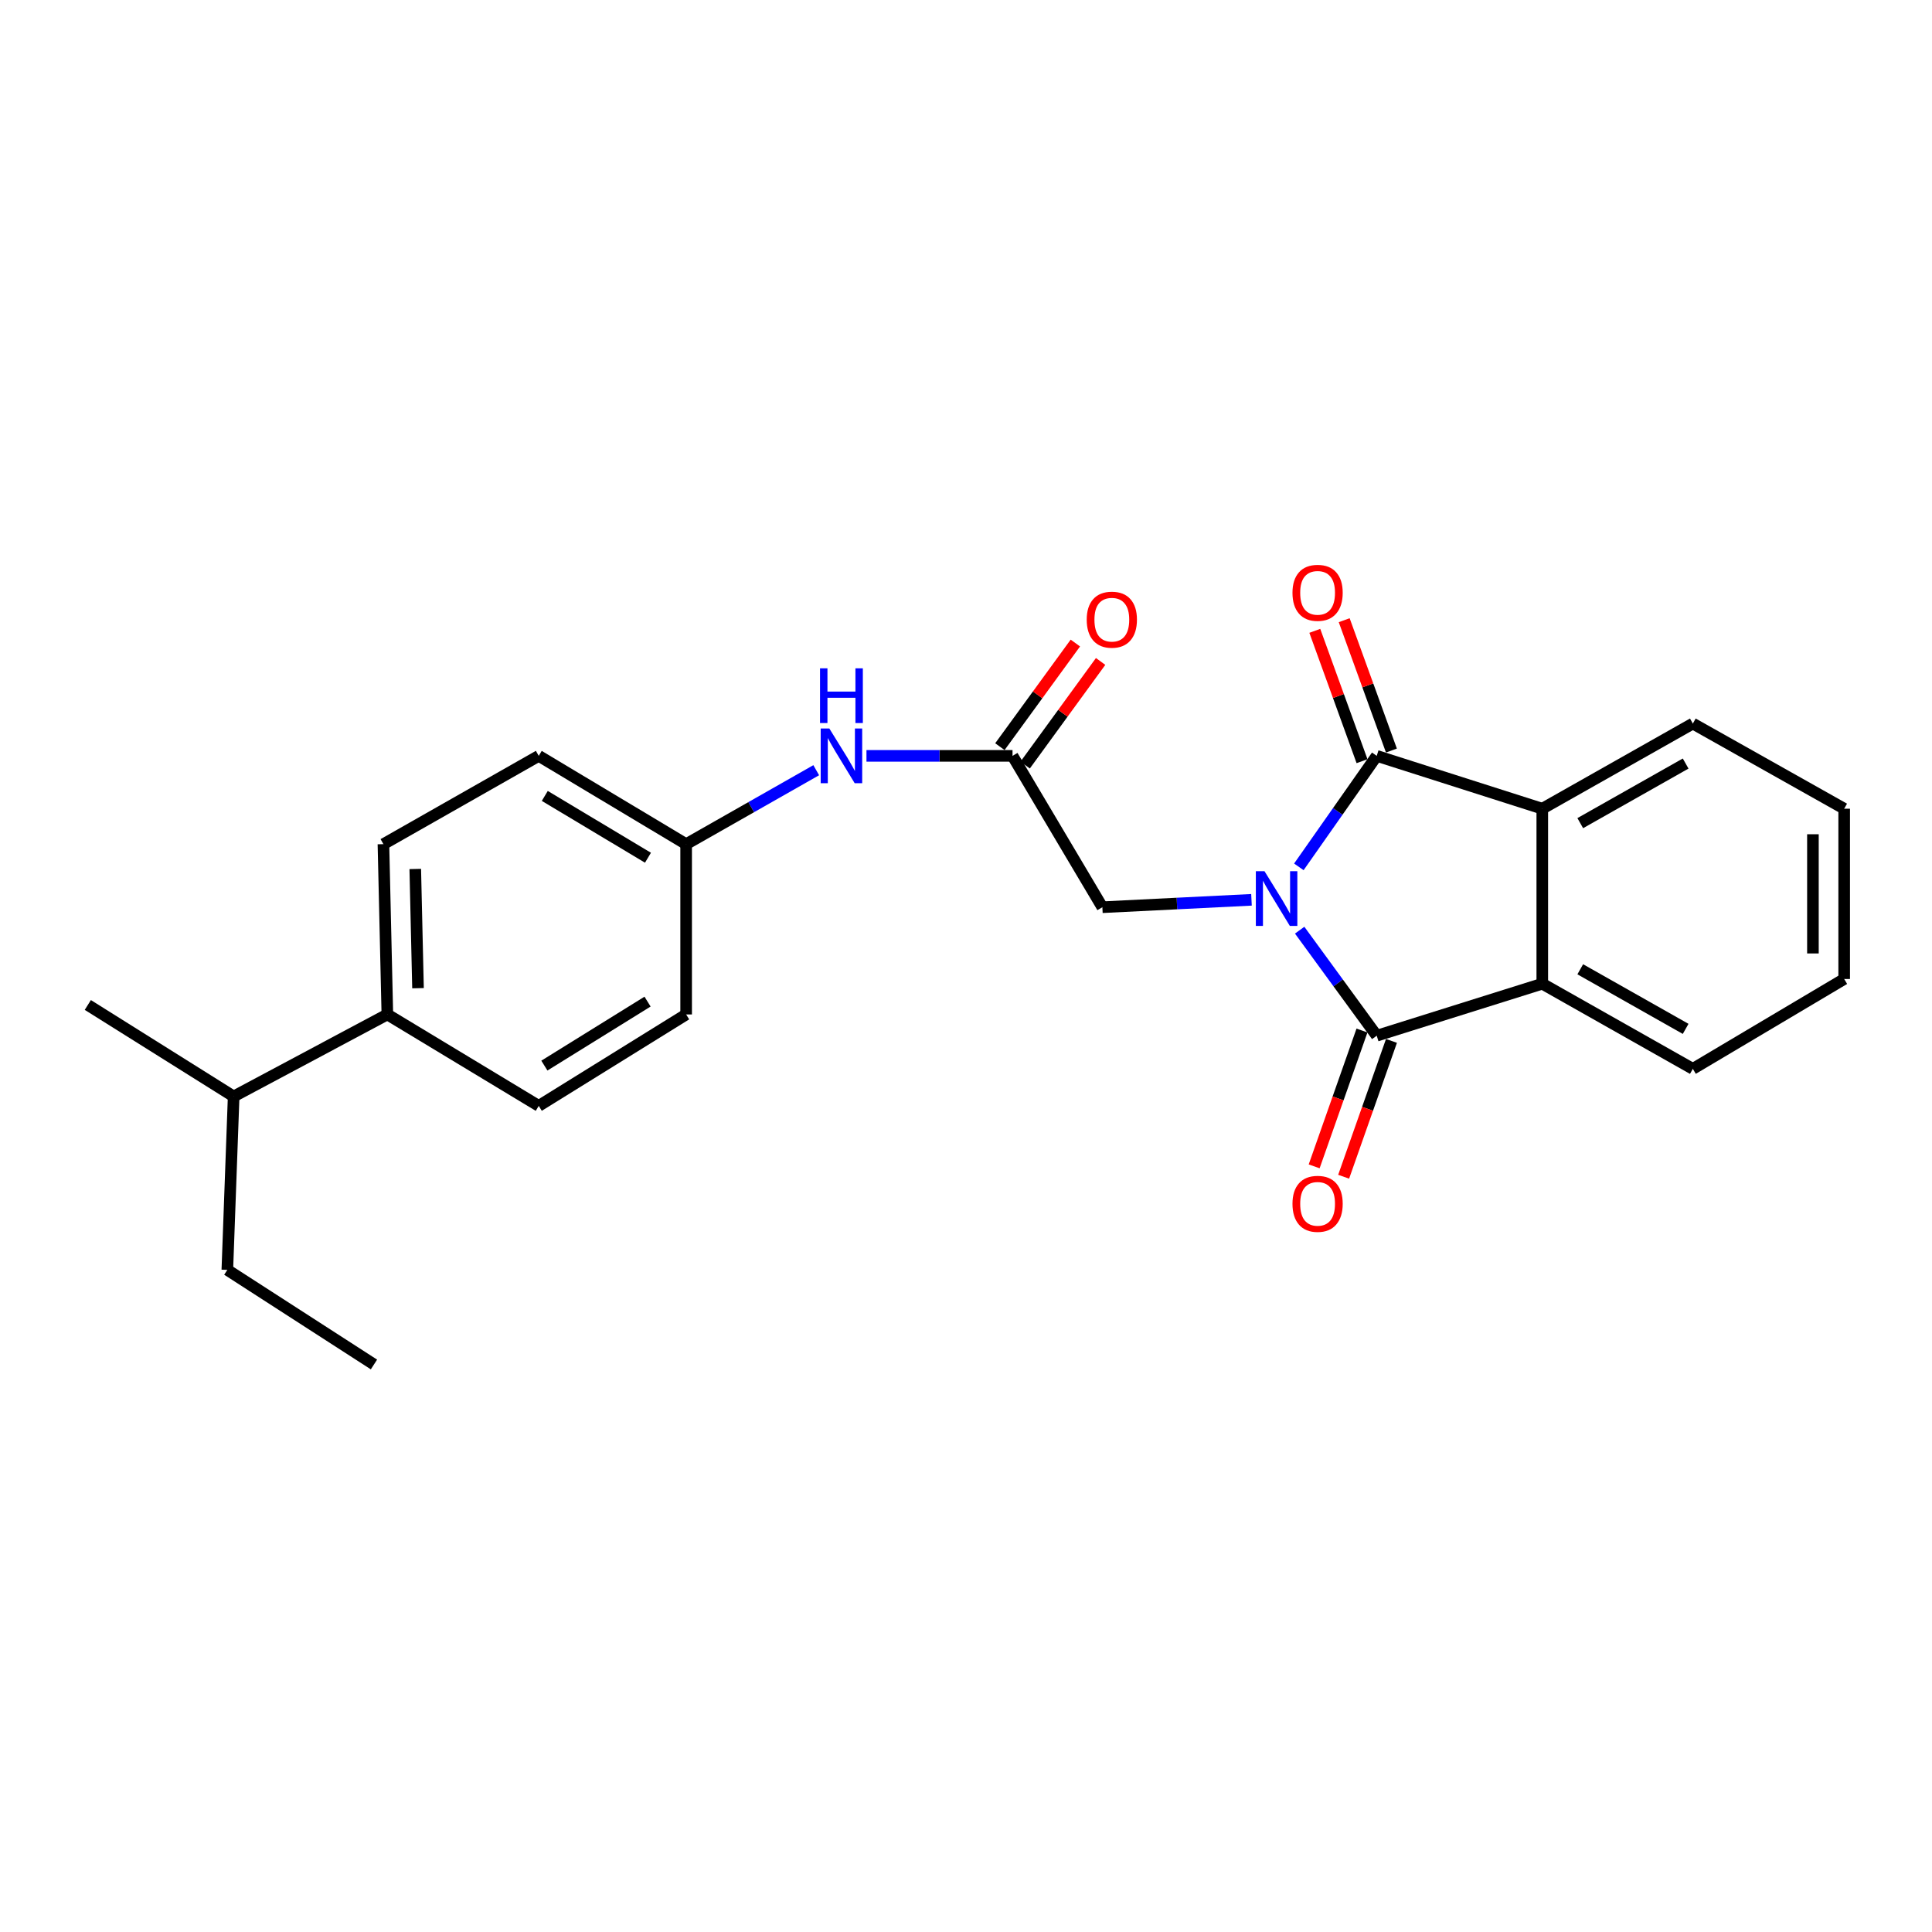 <?xml version='1.0' encoding='iso-8859-1'?>
<svg version='1.1' baseProfile='full'
              xmlns='http://www.w3.org/2000/svg'
                      xmlns:rdkit='http://www.rdkit.org/xml'
                      xmlns:xlink='http://www.w3.org/1999/xlink'
                  xml:space='preserve'
width='1000px' height='1000px' viewBox='0 0 1000 1000'>
<!-- END OF HEADER -->
<rect style='opacity:1.0;fill:#FFFFFF;stroke:none' width='1000' height='1000' x='0' y='0'> </rect>
<path class='bond-0' d='M 672.707,481.457 L 692.649,508.769' style='fill:none;fill-rule:evenodd;stroke:#0000FF;stroke-width:6px;stroke-linecap:butt;stroke-linejoin:miter;stroke-opacity:1' />
<path class='bond-0' d='M 692.649,508.769 L 712.59,536.08' style='fill:none;fill-rule:evenodd;stroke:#000000;stroke-width:6px;stroke-linecap:butt;stroke-linejoin:miter;stroke-opacity:1' />
<path class='bond-1' d='M 672.282,448.684 L 692.436,419.959' style='fill:none;fill-rule:evenodd;stroke:#0000FF;stroke-width:6px;stroke-linecap:butt;stroke-linejoin:miter;stroke-opacity:1' />
<path class='bond-1' d='M 692.436,419.959 L 712.59,391.235' style='fill:none;fill-rule:evenodd;stroke:#000000;stroke-width:6px;stroke-linecap:butt;stroke-linejoin:miter;stroke-opacity:1' />
<path class='bond-4' d='M 647.767,465.745 L 609.176,467.661' style='fill:none;fill-rule:evenodd;stroke:#0000FF;stroke-width:6px;stroke-linecap:butt;stroke-linejoin:miter;stroke-opacity:1' />
<path class='bond-4' d='M 609.176,467.661 L 570.585,469.576' style='fill:none;fill-rule:evenodd;stroke:#000000;stroke-width:6px;stroke-linecap:butt;stroke-linejoin:miter;stroke-opacity:1' />
<path class='bond-2' d='M 712.59,536.08 L 798.285,509.17' style='fill:none;fill-rule:evenodd;stroke:#000000;stroke-width:6px;stroke-linecap:butt;stroke-linejoin:miter;stroke-opacity:1' />
<path class='bond-7' d='M 704.96,533.394 L 692.584,568.549' style='fill:none;fill-rule:evenodd;stroke:#000000;stroke-width:6px;stroke-linecap:butt;stroke-linejoin:miter;stroke-opacity:1' />
<path class='bond-7' d='M 692.584,568.549 L 680.207,603.705' style='fill:none;fill-rule:evenodd;stroke:#FF0000;stroke-width:6px;stroke-linecap:butt;stroke-linejoin:miter;stroke-opacity:1' />
<path class='bond-7' d='M 720.221,538.767 L 707.845,573.922' style='fill:none;fill-rule:evenodd;stroke:#000000;stroke-width:6px;stroke-linecap:butt;stroke-linejoin:miter;stroke-opacity:1' />
<path class='bond-7' d='M 707.845,573.922 L 695.468,609.077' style='fill:none;fill-rule:evenodd;stroke:#FF0000;stroke-width:6px;stroke-linecap:butt;stroke-linejoin:miter;stroke-opacity:1' />
<path class='bond-3' d='M 712.59,391.235 L 798.285,418.586' style='fill:none;fill-rule:evenodd;stroke:#000000;stroke-width:6px;stroke-linecap:butt;stroke-linejoin:miter;stroke-opacity:1' />
<path class='bond-6' d='M 720.196,388.479 L 707.974,354.746' style='fill:none;fill-rule:evenodd;stroke:#000000;stroke-width:6px;stroke-linecap:butt;stroke-linejoin:miter;stroke-opacity:1' />
<path class='bond-6' d='M 707.974,354.746 L 695.753,321.013' style='fill:none;fill-rule:evenodd;stroke:#FF0000;stroke-width:6px;stroke-linecap:butt;stroke-linejoin:miter;stroke-opacity:1' />
<path class='bond-6' d='M 704.985,393.99 L 692.763,360.257' style='fill:none;fill-rule:evenodd;stroke:#000000;stroke-width:6px;stroke-linecap:butt;stroke-linejoin:miter;stroke-opacity:1' />
<path class='bond-6' d='M 692.763,360.257 L 680.541,326.525' style='fill:none;fill-rule:evenodd;stroke:#FF0000;stroke-width:6px;stroke-linecap:butt;stroke-linejoin:miter;stroke-opacity:1' />
<path class='bond-18' d='M 798.285,509.17 L 876.213,553.239' style='fill:none;fill-rule:evenodd;stroke:#000000;stroke-width:6px;stroke-linecap:butt;stroke-linejoin:miter;stroke-opacity:1' />
<path class='bond-18' d='M 817.938,501.697 L 872.488,532.546' style='fill:none;fill-rule:evenodd;stroke:#000000;stroke-width:6px;stroke-linecap:butt;stroke-linejoin:miter;stroke-opacity:1' />
<path class='bond-24' d='M 798.285,509.17 L 798.285,418.586' style='fill:none;fill-rule:evenodd;stroke:#000000;stroke-width:6px;stroke-linecap:butt;stroke-linejoin:miter;stroke-opacity:1' />
<path class='bond-17' d='M 798.285,418.586 L 876.213,374.516' style='fill:none;fill-rule:evenodd;stroke:#000000;stroke-width:6px;stroke-linecap:butt;stroke-linejoin:miter;stroke-opacity:1' />
<path class='bond-17' d='M 817.938,426.058 L 872.488,395.21' style='fill:none;fill-rule:evenodd;stroke:#000000;stroke-width:6px;stroke-linecap:butt;stroke-linejoin:miter;stroke-opacity:1' />
<path class='bond-5' d='M 570.585,469.576 L 524.08,391.235' style='fill:none;fill-rule:evenodd;stroke:#000000;stroke-width:6px;stroke-linecap:butt;stroke-linejoin:miter;stroke-opacity:1' />
<path class='bond-8' d='M 524.08,391.235 L 486.28,391.235' style='fill:none;fill-rule:evenodd;stroke:#000000;stroke-width:6px;stroke-linecap:butt;stroke-linejoin:miter;stroke-opacity:1' />
<path class='bond-8' d='M 486.28,391.235 L 448.481,391.235' style='fill:none;fill-rule:evenodd;stroke:#0000FF;stroke-width:6px;stroke-linecap:butt;stroke-linejoin:miter;stroke-opacity:1' />
<path class='bond-10' d='M 530.618,395.997 L 550.15,369.181' style='fill:none;fill-rule:evenodd;stroke:#000000;stroke-width:6px;stroke-linecap:butt;stroke-linejoin:miter;stroke-opacity:1' />
<path class='bond-10' d='M 550.15,369.181 L 569.682,342.364' style='fill:none;fill-rule:evenodd;stroke:#FF0000;stroke-width:6px;stroke-linecap:butt;stroke-linejoin:miter;stroke-opacity:1' />
<path class='bond-10' d='M 517.541,386.472 L 537.072,359.656' style='fill:none;fill-rule:evenodd;stroke:#000000;stroke-width:6px;stroke-linecap:butt;stroke-linejoin:miter;stroke-opacity:1' />
<path class='bond-10' d='M 537.072,359.656 L 556.604,332.839' style='fill:none;fill-rule:evenodd;stroke:#FF0000;stroke-width:6px;stroke-linecap:butt;stroke-linejoin:miter;stroke-opacity:1' />
<path class='bond-13' d='M 422.476,398.654 L 388.81,417.793' style='fill:none;fill-rule:evenodd;stroke:#0000FF;stroke-width:6px;stroke-linecap:butt;stroke-linejoin:miter;stroke-opacity:1' />
<path class='bond-13' d='M 388.81,417.793 L 355.145,436.931' style='fill:none;fill-rule:evenodd;stroke:#000000;stroke-width:6px;stroke-linecap:butt;stroke-linejoin:miter;stroke-opacity:1' />
<path class='bond-9' d='M 200.493,525.079 L 198.462,436.931' style='fill:none;fill-rule:evenodd;stroke:#000000;stroke-width:6px;stroke-linecap:butt;stroke-linejoin:miter;stroke-opacity:1' />
<path class='bond-9' d='M 216.363,511.484 L 214.941,449.78' style='fill:none;fill-rule:evenodd;stroke:#000000;stroke-width:6px;stroke-linecap:butt;stroke-linejoin:miter;stroke-opacity:1' />
<path class='bond-14' d='M 200.493,525.079 L 120.938,567.521' style='fill:none;fill-rule:evenodd;stroke:#000000;stroke-width:6px;stroke-linecap:butt;stroke-linejoin:miter;stroke-opacity:1' />
<path class='bond-26' d='M 200.493,525.079 L 278.853,572.402' style='fill:none;fill-rule:evenodd;stroke:#000000;stroke-width:6px;stroke-linecap:butt;stroke-linejoin:miter;stroke-opacity:1' />
<path class='bond-11' d='M 278.853,572.402 L 355.145,525.079' style='fill:none;fill-rule:evenodd;stroke:#000000;stroke-width:6px;stroke-linecap:butt;stroke-linejoin:miter;stroke-opacity:1' />
<path class='bond-11' d='M 281.768,551.555 L 335.173,518.429' style='fill:none;fill-rule:evenodd;stroke:#000000;stroke-width:6px;stroke-linecap:butt;stroke-linejoin:miter;stroke-opacity:1' />
<path class='bond-12' d='M 198.462,436.931 L 278.853,391.235' style='fill:none;fill-rule:evenodd;stroke:#000000;stroke-width:6px;stroke-linecap:butt;stroke-linejoin:miter;stroke-opacity:1' />
<path class='bond-15' d='M 355.145,436.931 L 355.145,525.079' style='fill:none;fill-rule:evenodd;stroke:#000000;stroke-width:6px;stroke-linecap:butt;stroke-linejoin:miter;stroke-opacity:1' />
<path class='bond-16' d='M 355.145,436.931 L 278.853,391.235' style='fill:none;fill-rule:evenodd;stroke:#000000;stroke-width:6px;stroke-linecap:butt;stroke-linejoin:miter;stroke-opacity:1' />
<path class='bond-16' d='M 335.388,443.956 L 281.983,411.969' style='fill:none;fill-rule:evenodd;stroke:#000000;stroke-width:6px;stroke-linecap:butt;stroke-linejoin:miter;stroke-opacity:1' />
<path class='bond-19' d='M 120.938,567.521 L 117.666,657.287' style='fill:none;fill-rule:evenodd;stroke:#000000;stroke-width:6px;stroke-linecap:butt;stroke-linejoin:miter;stroke-opacity:1' />
<path class='bond-20' d='M 120.938,567.521 L 45.455,520.171' style='fill:none;fill-rule:evenodd;stroke:#000000;stroke-width:6px;stroke-linecap:butt;stroke-linejoin:miter;stroke-opacity:1' />
<path class='bond-22' d='M 876.213,374.516 L 954.545,418.586' style='fill:none;fill-rule:evenodd;stroke:#000000;stroke-width:6px;stroke-linecap:butt;stroke-linejoin:miter;stroke-opacity:1' />
<path class='bond-21' d='M 876.213,553.239 L 954.545,506.725' style='fill:none;fill-rule:evenodd;stroke:#000000;stroke-width:6px;stroke-linecap:butt;stroke-linejoin:miter;stroke-opacity:1' />
<path class='bond-23' d='M 117.666,657.287 L 193.563,706.255' style='fill:none;fill-rule:evenodd;stroke:#000000;stroke-width:6px;stroke-linecap:butt;stroke-linejoin:miter;stroke-opacity:1' />
<path class='bond-25' d='M 954.545,506.725 L 954.545,418.586' style='fill:none;fill-rule:evenodd;stroke:#000000;stroke-width:6px;stroke-linecap:butt;stroke-linejoin:miter;stroke-opacity:1' />
<path class='bond-25' d='M 938.367,493.504 L 938.367,431.807' style='fill:none;fill-rule:evenodd;stroke:#000000;stroke-width:6px;stroke-linecap:butt;stroke-linejoin:miter;stroke-opacity:1' />
<path  class='atom-0' d='M 654.504 450.94
L 663.784 465.94
Q 664.704 467.42, 666.184 470.1
Q 667.664 472.78, 667.744 472.94
L 667.744 450.94
L 671.504 450.94
L 671.504 479.26
L 667.624 479.26
L 657.664 462.86
Q 656.504 460.94, 655.264 458.74
Q 654.064 456.54, 653.704 455.86
L 653.704 479.26
L 650.024 479.26
L 650.024 450.94
L 654.504 450.94
' fill='#0000FF'/>
<path  class='atom-7' d='M 668.985 306.843
Q 668.985 300.043, 672.345 296.243
Q 675.705 292.443, 681.985 292.443
Q 688.265 292.443, 691.625 296.243
Q 694.985 300.043, 694.985 306.843
Q 694.985 313.723, 691.585 317.643
Q 688.185 321.523, 681.985 321.523
Q 675.745 321.523, 672.345 317.643
Q 668.985 313.763, 668.985 306.843
M 681.985 318.323
Q 686.305 318.323, 688.625 315.443
Q 690.985 312.523, 690.985 306.843
Q 690.985 301.283, 688.625 298.483
Q 686.305 295.643, 681.985 295.643
Q 677.665 295.643, 675.305 298.443
Q 672.985 301.243, 672.985 306.843
Q 672.985 312.563, 675.305 315.443
Q 677.665 318.323, 681.985 318.323
' fill='#FF0000'/>
<path  class='atom-8' d='M 668.985 623.095
Q 668.985 616.295, 672.345 612.495
Q 675.705 608.695, 681.985 608.695
Q 688.265 608.695, 691.625 612.495
Q 694.985 616.295, 694.985 623.095
Q 694.985 629.975, 691.585 633.895
Q 688.185 637.775, 681.985 637.775
Q 675.745 637.775, 672.345 633.895
Q 668.985 630.015, 668.985 623.095
M 681.985 634.575
Q 686.305 634.575, 688.625 631.695
Q 690.985 628.775, 690.985 623.095
Q 690.985 617.535, 688.625 614.735
Q 686.305 611.895, 681.985 611.895
Q 677.665 611.895, 675.305 614.695
Q 672.985 617.495, 672.985 623.095
Q 672.985 628.815, 675.305 631.695
Q 677.665 634.575, 681.985 634.575
' fill='#FF0000'/>
<path  class='atom-9' d='M 429.267 377.075
L 438.547 392.075
Q 439.467 393.555, 440.947 396.235
Q 442.427 398.915, 442.507 399.075
L 442.507 377.075
L 446.267 377.075
L 446.267 405.395
L 442.387 405.395
L 432.427 388.995
Q 431.267 387.075, 430.027 384.875
Q 428.827 382.675, 428.467 381.995
L 428.467 405.395
L 424.787 405.395
L 424.787 377.075
L 429.267 377.075
' fill='#0000FF'/>
<path  class='atom-9' d='M 424.447 345.923
L 428.287 345.923
L 428.287 357.963
L 442.767 357.963
L 442.767 345.923
L 446.607 345.923
L 446.607 374.243
L 442.767 374.243
L 442.767 361.163
L 428.287 361.163
L 428.287 374.243
L 424.447 374.243
L 424.447 345.923
' fill='#0000FF'/>
<path  class='atom-11' d='M 562.483 320.739
Q 562.483 313.939, 565.843 310.139
Q 569.203 306.339, 575.483 306.339
Q 581.763 306.339, 585.123 310.139
Q 588.483 313.939, 588.483 320.739
Q 588.483 327.619, 585.083 331.539
Q 581.683 335.419, 575.483 335.419
Q 569.243 335.419, 565.843 331.539
Q 562.483 327.659, 562.483 320.739
M 575.483 332.219
Q 579.803 332.219, 582.123 329.339
Q 584.483 326.419, 584.483 320.739
Q 584.483 315.179, 582.123 312.379
Q 579.803 309.539, 575.483 309.539
Q 571.163 309.539, 568.803 312.339
Q 566.483 315.139, 566.483 320.739
Q 566.483 326.459, 568.803 329.339
Q 571.163 332.219, 575.483 332.219
' fill='#FF0000'/>
</svg>
